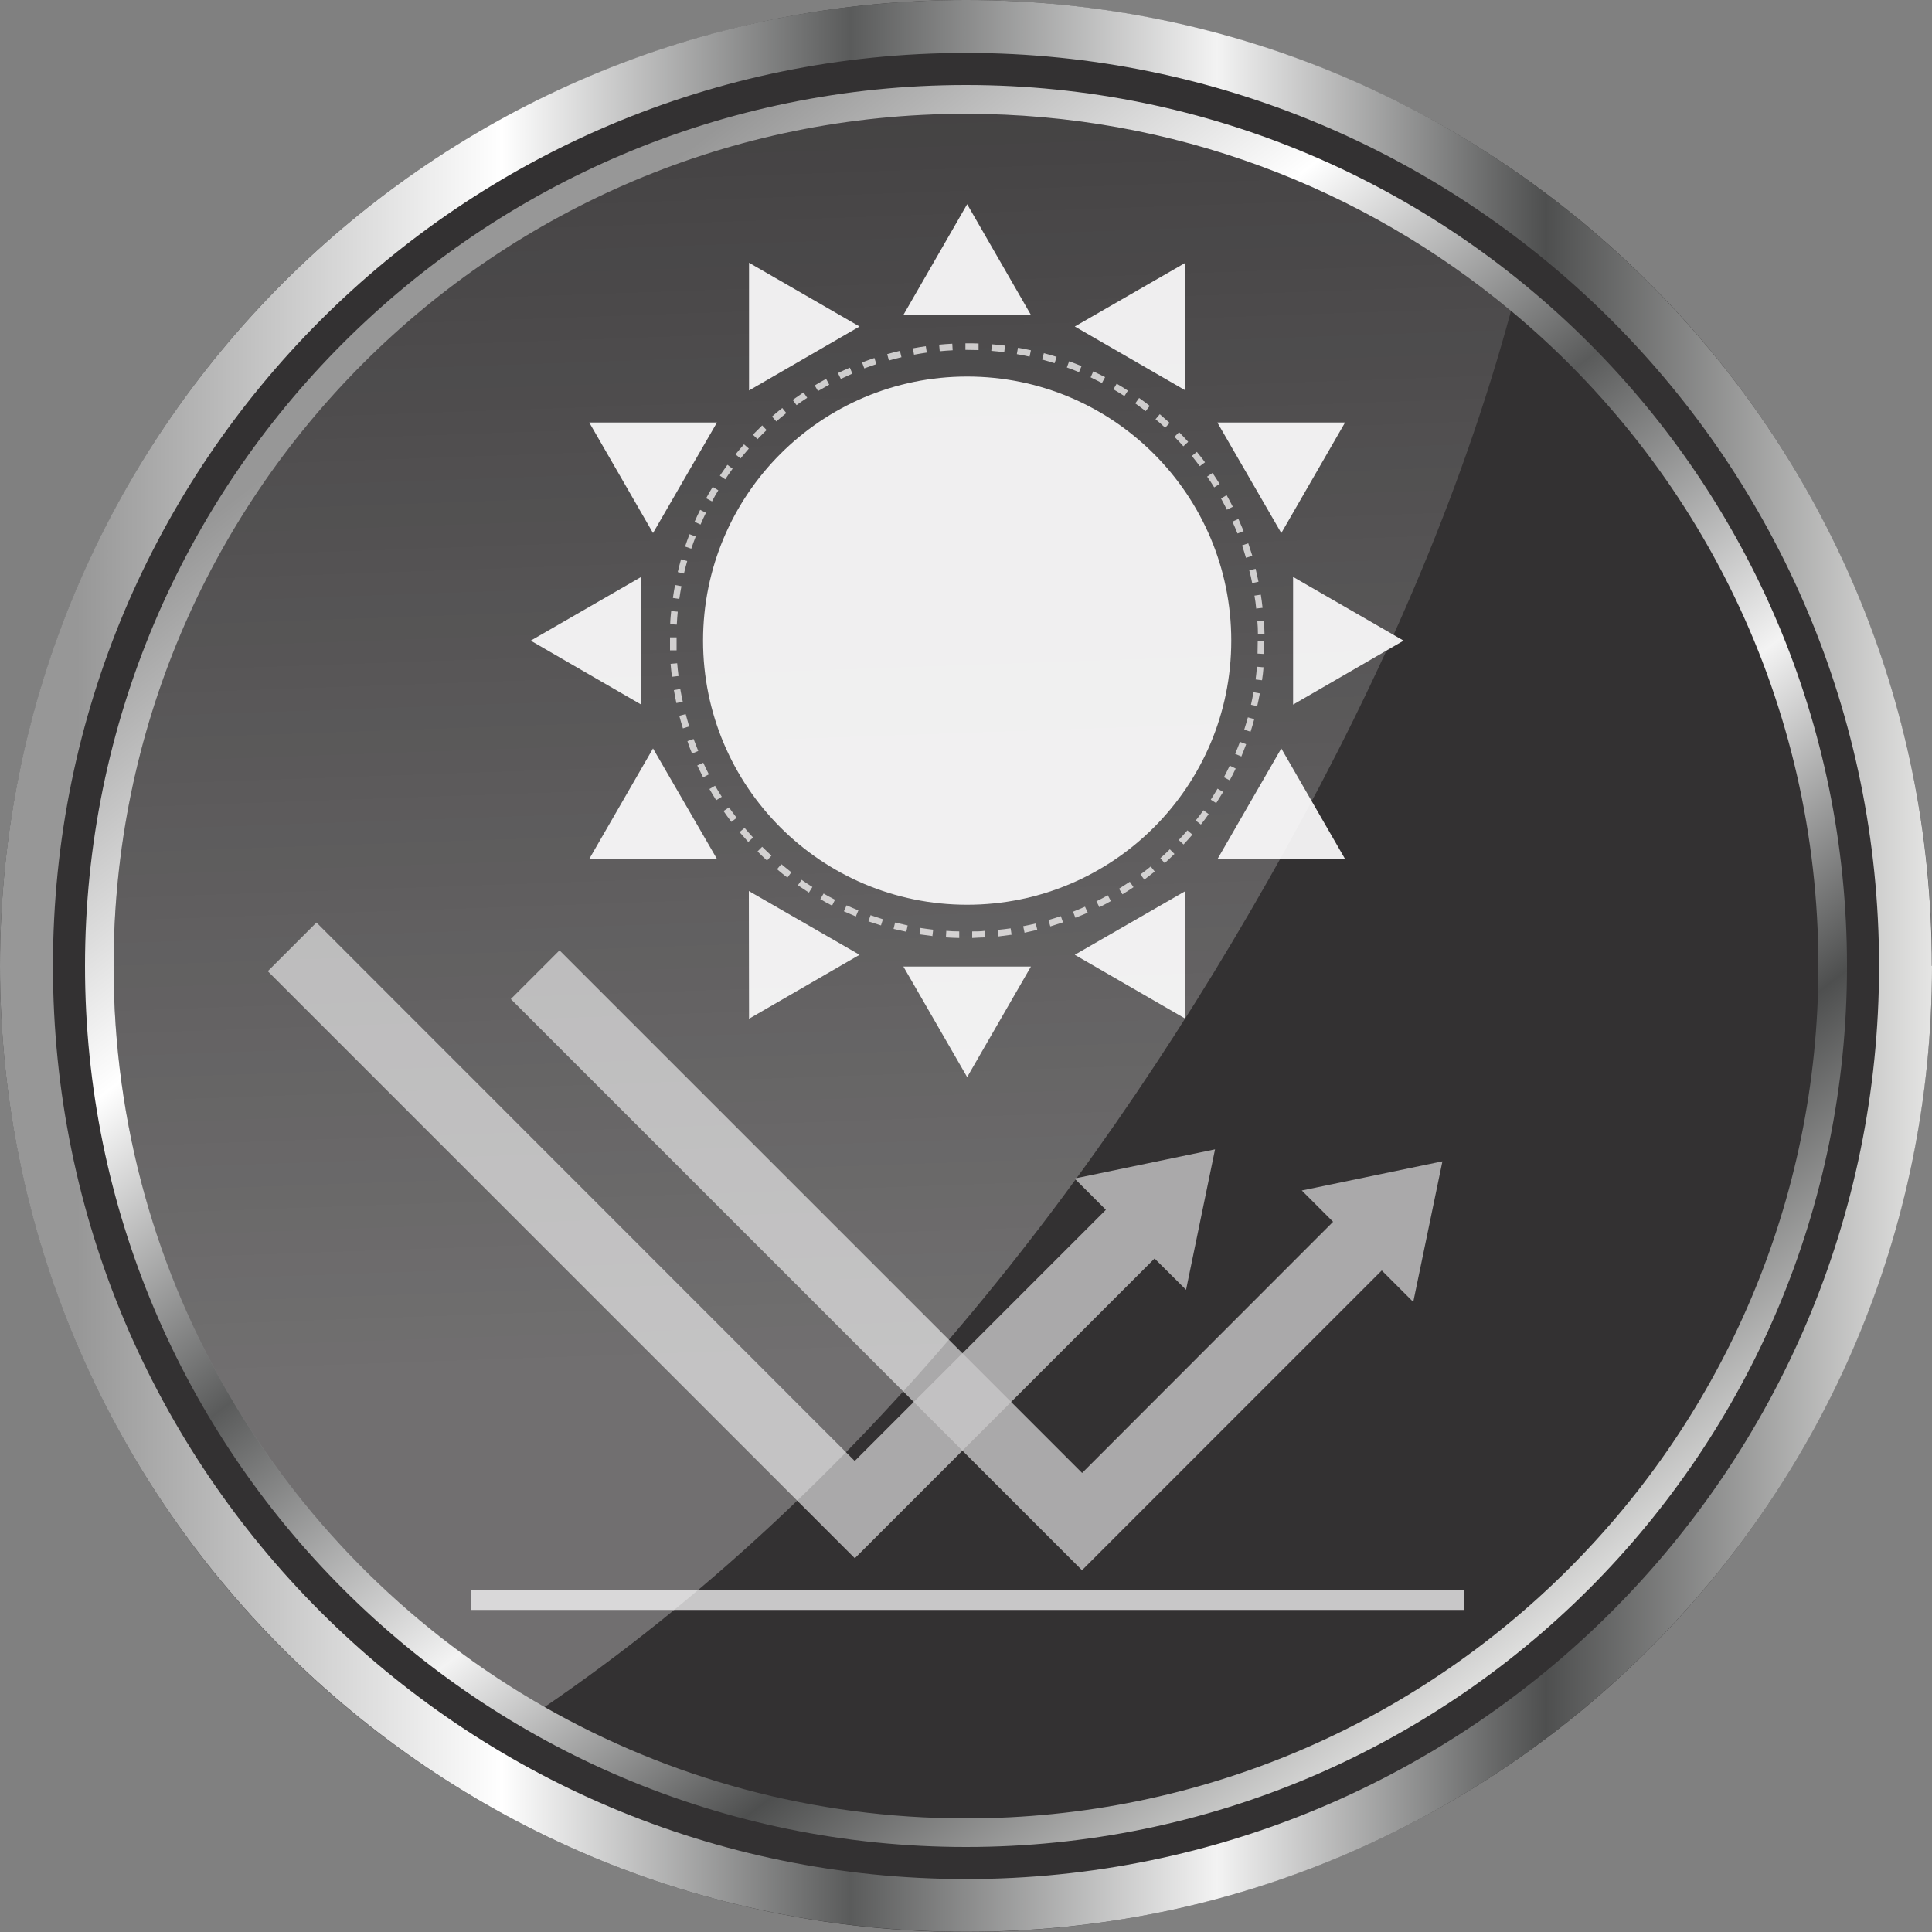 <?xml version="1.0" encoding="UTF-8"?>
<svg id="Layer_1" data-name="Layer 1" xmlns="http://www.w3.org/2000/svg" xmlns:xlink="http://www.w3.org/1999/xlink" viewBox="0 0 100 100">
  <rect x="0" y="0" width="100" height="100" fill="#808080" stroke="none"/>
  <defs>
    <linearGradient id="linear-gradient" x1="0" y1="49.89" x2="100" y2="49.89" gradientTransform="translate(0 99.89) scale(1 -1)" gradientUnits="userSpaceOnUse">
      <stop offset=".04" stop-color="#979797"/>
      <stop offset=".26" stop-color="#fff"/>
      <stop offset=".44" stop-color="#5a5b5b"/>
      <stop offset=".63" stop-color="#f3f3f3"/>
      <stop offset=".8" stop-color="#4e4f4f"/>
      <stop offset="1" stop-color="#e5e5e4"/>
    </linearGradient>
    <linearGradient id="linear-gradient-2" x1="21.99" y1="86.32" x2="78.31" y2="13.08" xlink:href="#linear-gradient"/>
    <linearGradient id="linear-gradient-3" x1="40.19" y1="119.48" x2="43.31" y2="30.16" gradientTransform="translate(0 99.89) scale(1 -1)" gradientUnits="userSpaceOnUse">
      <stop offset="0" stop-color="#fff" stop-opacity="0"/>
      <stop offset="1" stop-color="#fff"/>
    </linearGradient>
  </defs>
  <g style="isolation: isolate;">
    <g id="Layer_1-2" data-name="Layer 1">
      <g id="icn-sunblocktechnology">
        <circle cx="50" cy="50" r="50" style="fill: #333132; stroke-width: 0px;"/>
        <g>
          <g>
            <g>
              <polygon points="46.76 16.3 50.06 10.57 53.36 16.3 46.76 16.3" style="fill: #edeced; stroke-width: 0px;"/>
              <polygon points="38.77 20.21 38.77 13.6 44.49 16.9 38.77 20.21" style="fill: #edeced; stroke-width: 0px;"/>
              <polygon points="33.8 27.59 30.5 21.87 37.11 21.87 33.8 27.59" style="fill: #edeced; stroke-width: 0px;"/>
              <polygon points="33.19 36.47 27.47 33.16 33.19 29.86 33.19 36.47" style="fill: #edeced; stroke-width: 0px;"/>
              <polygon points="37.11 44.46 30.5 44.46 33.8 38.74 37.11 44.46" style="fill: #edeced; stroke-width: 0px;"/>
              <polygon points="44.49 49.42 38.77 52.73 38.76 46.12 44.49 49.42" style="fill: #edeced; stroke-width: 0px;"/>
              <polygon points="53.36 50.03 50.06 55.75 46.76 50.03 53.36 50.03" style="fill: #edeced; stroke-width: 0px;"/>
              <polygon points="61.36 46.12 61.36 52.73 55.63 49.42 61.36 46.12" style="fill: #edeced; stroke-width: 0px;"/>
              <polygon points="66.32 38.74 69.62 44.46 63.02 44.46 66.32 38.74" style="fill: #edeced; stroke-width: 0px;"/>
              <polygon points="66.93 29.86 72.65 33.16 66.93 36.47 66.93 29.86" style="fill: #edeced; stroke-width: 0px;"/>
              <polygon points="63.01 21.87 69.62 21.87 66.32 27.59 63.01 21.87" style="fill: #edeced; stroke-width: 0px;"/>
              <polygon points="55.63 16.9 61.36 13.6 61.36 20.21 55.63 16.9" style="fill: #edeced; stroke-width: 0px;"/>
            </g>
            <path d="M63.73,33.16c0,7.55-6.12,13.67-13.67,13.67s-13.67-6.12-13.67-13.67,6.12-13.67,13.67-13.67,13.67,6.12,13.67,13.67Z" style="fill: #edeced; stroke-width: 0px;"/>
            <path d="M50.32,48.55v-.34c.22,0,.44,0,.66-.03l.02.34c-.23,0-.45.02-.68.03ZM49.64,48.55c-.23,0-.46-.02-.68-.03l.02-.34c.22.02.44.03.67.03v.34h0ZM51.68,48.47l-.03-.34c.22-.02.44-.05.66-.08l.05.33c-.22.03-.45.06-.68.09ZM48.27,48.45c-.23-.03-.45-.06-.68-.09l.05-.33c.22.03.44.07.66.09l-.04.34h.01ZM53.03,48.27l-.07-.33c.22-.04.44-.09.65-.14l.08.33c-.22.05-.44.1-.67.15h0ZM46.92,48.23c-.22-.05-.45-.1-.67-.15l.08-.33c.22.05.43.1.65.15l-.07.33h0ZM54.36,47.94l-.09-.32c.21-.06.43-.13.64-.2l.11.32c-.22.07-.43.14-.65.21h0ZM45.6,47.9c-.22-.07-.44-.14-.65-.21l.11-.32c.21.07.42.14.64.21l-.1.32ZM55.66,47.5l-.12-.31c.21-.08.41-.17.62-.26l.14.31c-.21.09-.42.18-.63.26h0ZM44.31,47.44c-.21-.09-.42-.18-.63-.27l.14-.31c.2.09.41.18.61.26l-.13.31h.01ZM56.9,46.95l-.15-.3c.2-.1.4-.2.59-.31l.16.3c-.2.11-.4.22-.6.32h0ZM43.06,46.87c-.2-.1-.4-.21-.6-.33l.17-.29c.19.11.39.22.59.32l-.15.3h0ZM58.1,46.29l-.18-.29c.19-.12.38-.24.56-.36l.19.28c-.19.13-.38.25-.57.37ZM41.87,46.2c-.19-.12-.38-.25-.57-.38l.19-.28c.18.13.37.25.56.37l-.18.29ZM59.23,45.53l-.2-.27c.18-.13.36-.27.53-.41l.21.26c-.18.14-.36.28-.54.42ZM40.75,45.42c-.18-.14-.36-.28-.53-.43l.22-.26c.17.14.35.28.52.42l-.2.27h-.01ZM60.28,44.67l-.22-.25c.17-.15.33-.3.49-.46l.24.24c-.16.16-.33.31-.5.47h-.01ZM39.7,44.54c-.17-.15-.33-.31-.49-.47l.24-.24c.16.16.32.31.48.46,0,0-.23.25-.23.25ZM61.26,43.71l-.25-.23c.15-.16.3-.33.45-.5l.26.22c-.15.17-.3.34-.46.51ZM38.73,43.58c-.15-.17-.3-.34-.45-.51l.26-.22c.14.17.29.34.44.5,0,0-.25.23-.25.23ZM62.16,42.68l-.27-.21c.14-.17.27-.35.4-.53l.27.2c-.13.19-.27.37-.41.55h0ZM37.85,42.53c-.14-.18-.27-.36-.4-.55l.28-.19c.13.18.26.36.4.54l-.27.21h0ZM62.95,41.57l-.28-.18c.12-.19.24-.38.35-.57l.29.17c-.12.2-.24.39-.36.58ZM37.07,41.42c-.12-.19-.24-.39-.35-.58l.29-.17c.11.19.23.38.35.57l-.29.18ZM63.65,40.39l-.3-.16c.1-.2.21-.4.3-.6l.31.15c-.1.21-.2.41-.31.61ZM36.39,40.23c-.1-.2-.2-.41-.3-.61l.31-.14c.09.2.19.4.29.6l-.3.16h0ZM64.24,39.15l-.31-.13c.09-.21.17-.41.25-.62l.32.12c-.08.21-.16.43-.25.64h0ZM35.82,39c-.09-.21-.17-.42-.24-.64l.32-.11c.08.21.16.42.24.62l-.31.13h0ZM64.72,37.87l-.32-.1c.07-.21.13-.43.19-.64l.33.09c-.06.22-.12.44-.19.65h-.01ZM35.35,37.71c-.07-.22-.13-.44-.19-.66l.33-.09c.06.22.12.43.18.64l-.32.1h0ZM65.08,36.55l-.33-.07c.05-.22.09-.43.13-.65l.33.06c-.04.22-.09.45-.14.67h.01ZM35.01,36.39c-.05-.22-.09-.45-.13-.67l.33-.06c.04.22.08.44.13.66l-.33.07ZM65.32,35.21l-.33-.04c.03-.22.05-.44.07-.66l.34.03c-.02.23-.04.45-.08.68h0ZM34.78,35.04c-.03-.23-.05-.45-.07-.68l.34-.03c.02.22.04.44.07.66l-.34.04h0ZM65.43,33.85l-.34-.02c0-.22.01-.44.01-.67h.34c0,.23,0,.46-.02.68h0ZM34.68,33.68v-.69h.34v.67h-.34v.02ZM65.11,32.82c0-.22-.01-.45-.03-.67l.34-.02c.01.23.03.45.03.68h-.34ZM35.03,32.33l-.34-.02c0-.23.03-.46.05-.68l.34.03c-.02.22-.04.44-.05.67ZM65.02,31.49c-.02-.22-.05-.44-.09-.66l.33-.05c.03.22.07.45.09.68l-.34.04h0ZM35.16,31l-.33-.05c.03-.23.07-.45.11-.67l.33.06c-.04.22-.08.44-.11.66ZM64.81,30.17c-.04-.22-.09-.44-.15-.65l.33-.08c.05.22.1.44.15.67l-.33.07h0ZM35.41,29.69l-.33-.08c.05-.22.11-.44.17-.66l.32.09c-.06.21-.12.43-.17.65h.01ZM64.49,28.87c-.06-.21-.13-.43-.2-.64l.32-.11c.07.21.14.43.21.65l-.32.1h-.01ZM35.78,28.4l-.32-.11c.07-.22.15-.43.23-.64l.32.12c-.08.21-.16.42-.23.63ZM64.05,27.61c-.08-.21-.17-.41-.26-.61l.31-.14c.09.21.18.42.27.63l-.31.12h-.01ZM36.26,27.15l-.31-.14c.09-.21.19-.42.29-.62l.3.15c-.1.2-.19.4-.28.61ZM63.51,26.39c-.1-.2-.21-.4-.31-.59l.29-.17c.11.2.22.4.32.6l-.3.15h0ZM36.85,25.95l-.3-.16c.11-.2.22-.4.34-.59l.29.18c-.12.19-.23.38-.33.58h0ZM62.85,25.23c-.12-.19-.24-.38-.37-.56l.28-.19c.13.19.25.38.37.57l-.29.18h.01ZM37.54,24.81l-.28-.19c.13-.19.26-.38.39-.56l.27.2c-.13.18-.26.36-.38.55ZM62.1,24.13c-.13-.18-.27-.35-.41-.53l.26-.21c.14.18.29.35.42.54,0,0-.27.2-.27.2ZM38.33,23.73l-.26-.21c.14-.18.29-.35.44-.52l.25.22c-.15.17-.29.34-.43.51ZM61.25,23.1c-.15-.17-.3-.33-.46-.49l.24-.24c.16.16.32.33.47.5,0,0-.25.23-.25.23ZM39.21,22.73l-.24-.23.48-.48.23.24c-.16.15-.32.31-.47.47ZM60.31,22.14c-.16-.15-.33-.3-.5-.44l.22-.26c.17.15.34.3.51.45l-.23.25ZM40.18,21.81l-.22-.25c.17-.15.35-.3.53-.44l.21.26c-.17.14-.35.28-.51.43h0ZM59.3,21.28c-.18-.14-.36-.27-.54-.4l.2-.28c.19.13.37.27.55.41l-.21.27ZM41.23,20.97l-.2-.27c.18-.13.37-.26.56-.39l.19.28c-.19.12-.37.25-.55.38ZM58.2,20.5c-.19-.12-.38-.24-.57-.35l.17-.29c.2.12.39.23.58.36l-.18.28ZM42.34,20.24l-.17-.29c.19-.12.39-.23.59-.34l.16.3c-.2.11-.39.22-.58.33ZM57.05,19.83l-.6-.3.14-.31c.21.1.41.2.61.3l-.16.3h0ZM43.52,19.61l-.15-.3c.2-.1.41-.19.62-.28l.13.31c-.2.09-.41.18-.61.28h.01ZM55.84,19.26c-.21-.09-.41-.17-.62-.24l.12-.32c.21.08.43.16.64.25l-.13.31h0ZM44.74,19.08l-.12-.32c.21-.08.43-.16.64-.23l.1.32c-.21.07-.42.14-.63.22h.01ZM54.58,18.8c-.21-.07-.43-.13-.64-.19l.09-.33c.22.06.44.12.66.19l-.1.32h-.01ZM46.01,18.66l-.09-.33c.22-.06.44-.12.66-.17l.08.33c-.22.05-.43.11-.65.17ZM53.29,18.46c-.22-.05-.44-.09-.66-.13l.06-.33c.23.04.45.08.67.13l-.07.33ZM47.31,18.36l-.06-.33c.22-.04.45-.08.67-.11l.05.33c-.22.03-.44.07-.66.11ZM51.97,18.23c-.22-.03-.44-.05-.66-.07l.03-.34c.23.02.45.04.68.07l-.04.34h0ZM48.64,18.18l-.03-.34c.23-.02.45-.04.68-.05l.02.34c-.22.01-.45.03-.67.05ZM50.64,18.12c-.19,0-.38-.01-.58-.01h-.09v-.34h.09c.2,0,.39,0,.59.01v.34h0Z" style="fill: #c7c5c5; stroke-width: 0px;"/>
          </g>
          <g style="opacity: .8;">
            <polygon points="67.38 61.62 69 63.24 56.01 76.24 28.96 49.19 26.44 51.71 56 81.27 56.01 81.27 56.01 81.27 71.52 65.76 73.15 67.39 74.66 60.11 67.38 61.62" style="fill: #edeced; isolation: isolate; opacity: .8; stroke-width: 0px;"/>
            <polygon points="55.62 61 57.24 62.62 44.24 75.62 16.38 47.75 13.86 50.27 44.24 80.65 44.24 80.65 44.25 80.65 59.76 65.14 61.39 66.76 62.89 59.49 55.62 61" style="fill: #edeced; isolation: isolate; opacity: .8; stroke-width: 0px;"/>
          </g>
          <rect x="24.37" y="82.32" width="51.39" height="1.01" style="fill: #edeced; isolation: isolate; opacity: .8; stroke-width: 0px;"/>
        </g>
        <g style="mix-blend-mode: screen;">
          <g style="mix-blend-mode: screen;">
            <g>
              <path d="M100,50c0,27.61-22.38,49.99-49.99,49.99S0,77.61,0,50,22.39,0,50,0s49.99,22.38,49.99,49.99h0ZM50,2.74C23.9,2.74,2.74,23.9,2.74,50s21.16,47.26,47.26,47.26,47.26-21.16,47.26-47.26S76.1,2.74,50,2.74Z" style="fill: url(#linear-gradient); stroke-width: 0px;"/>
              <path d="M95.6,50c0,25.18-20.41,45.6-45.6,45.6S4.4,75.18,4.4,50,24.82,4.4,50,4.4s45.6,20.41,45.6,45.6ZM78.21,16.09c-7.65-6.37-17.48-10.2-28.21-10.2-24.37-.01-44.12,19.74-44.12,44.11,0,16.43,8.98,30.76,22.3,38.35,6.43,3.67,13.88,5.77,21.82,5.77,24.37,0,44.12-19.75,44.12-44.12,0-13.64-6.19-25.83-15.91-33.91Z" style="fill: url(#linear-gradient-2); stroke-width: 0px;"/>
              <path d="M78.21,16.09c-2.64,9.74-6.78,19.06-11.67,27.87-9.57,17.25-22.15,33.33-38.36,44.4-13.32-7.59-22.3-21.92-22.3-38.35,0-24.38,19.75-44.13,44.12-44.13,10.73,0,20.56,3.83,28.21,10.2h0Z" style="fill: url(#linear-gradient-3); isolation: isolate; mix-blend-mode: lighten; opacity: .3; stroke-width: 0px;"/>
            </g>
          </g>
        </g>
      </g>
    </g>
  </g>
</svg>